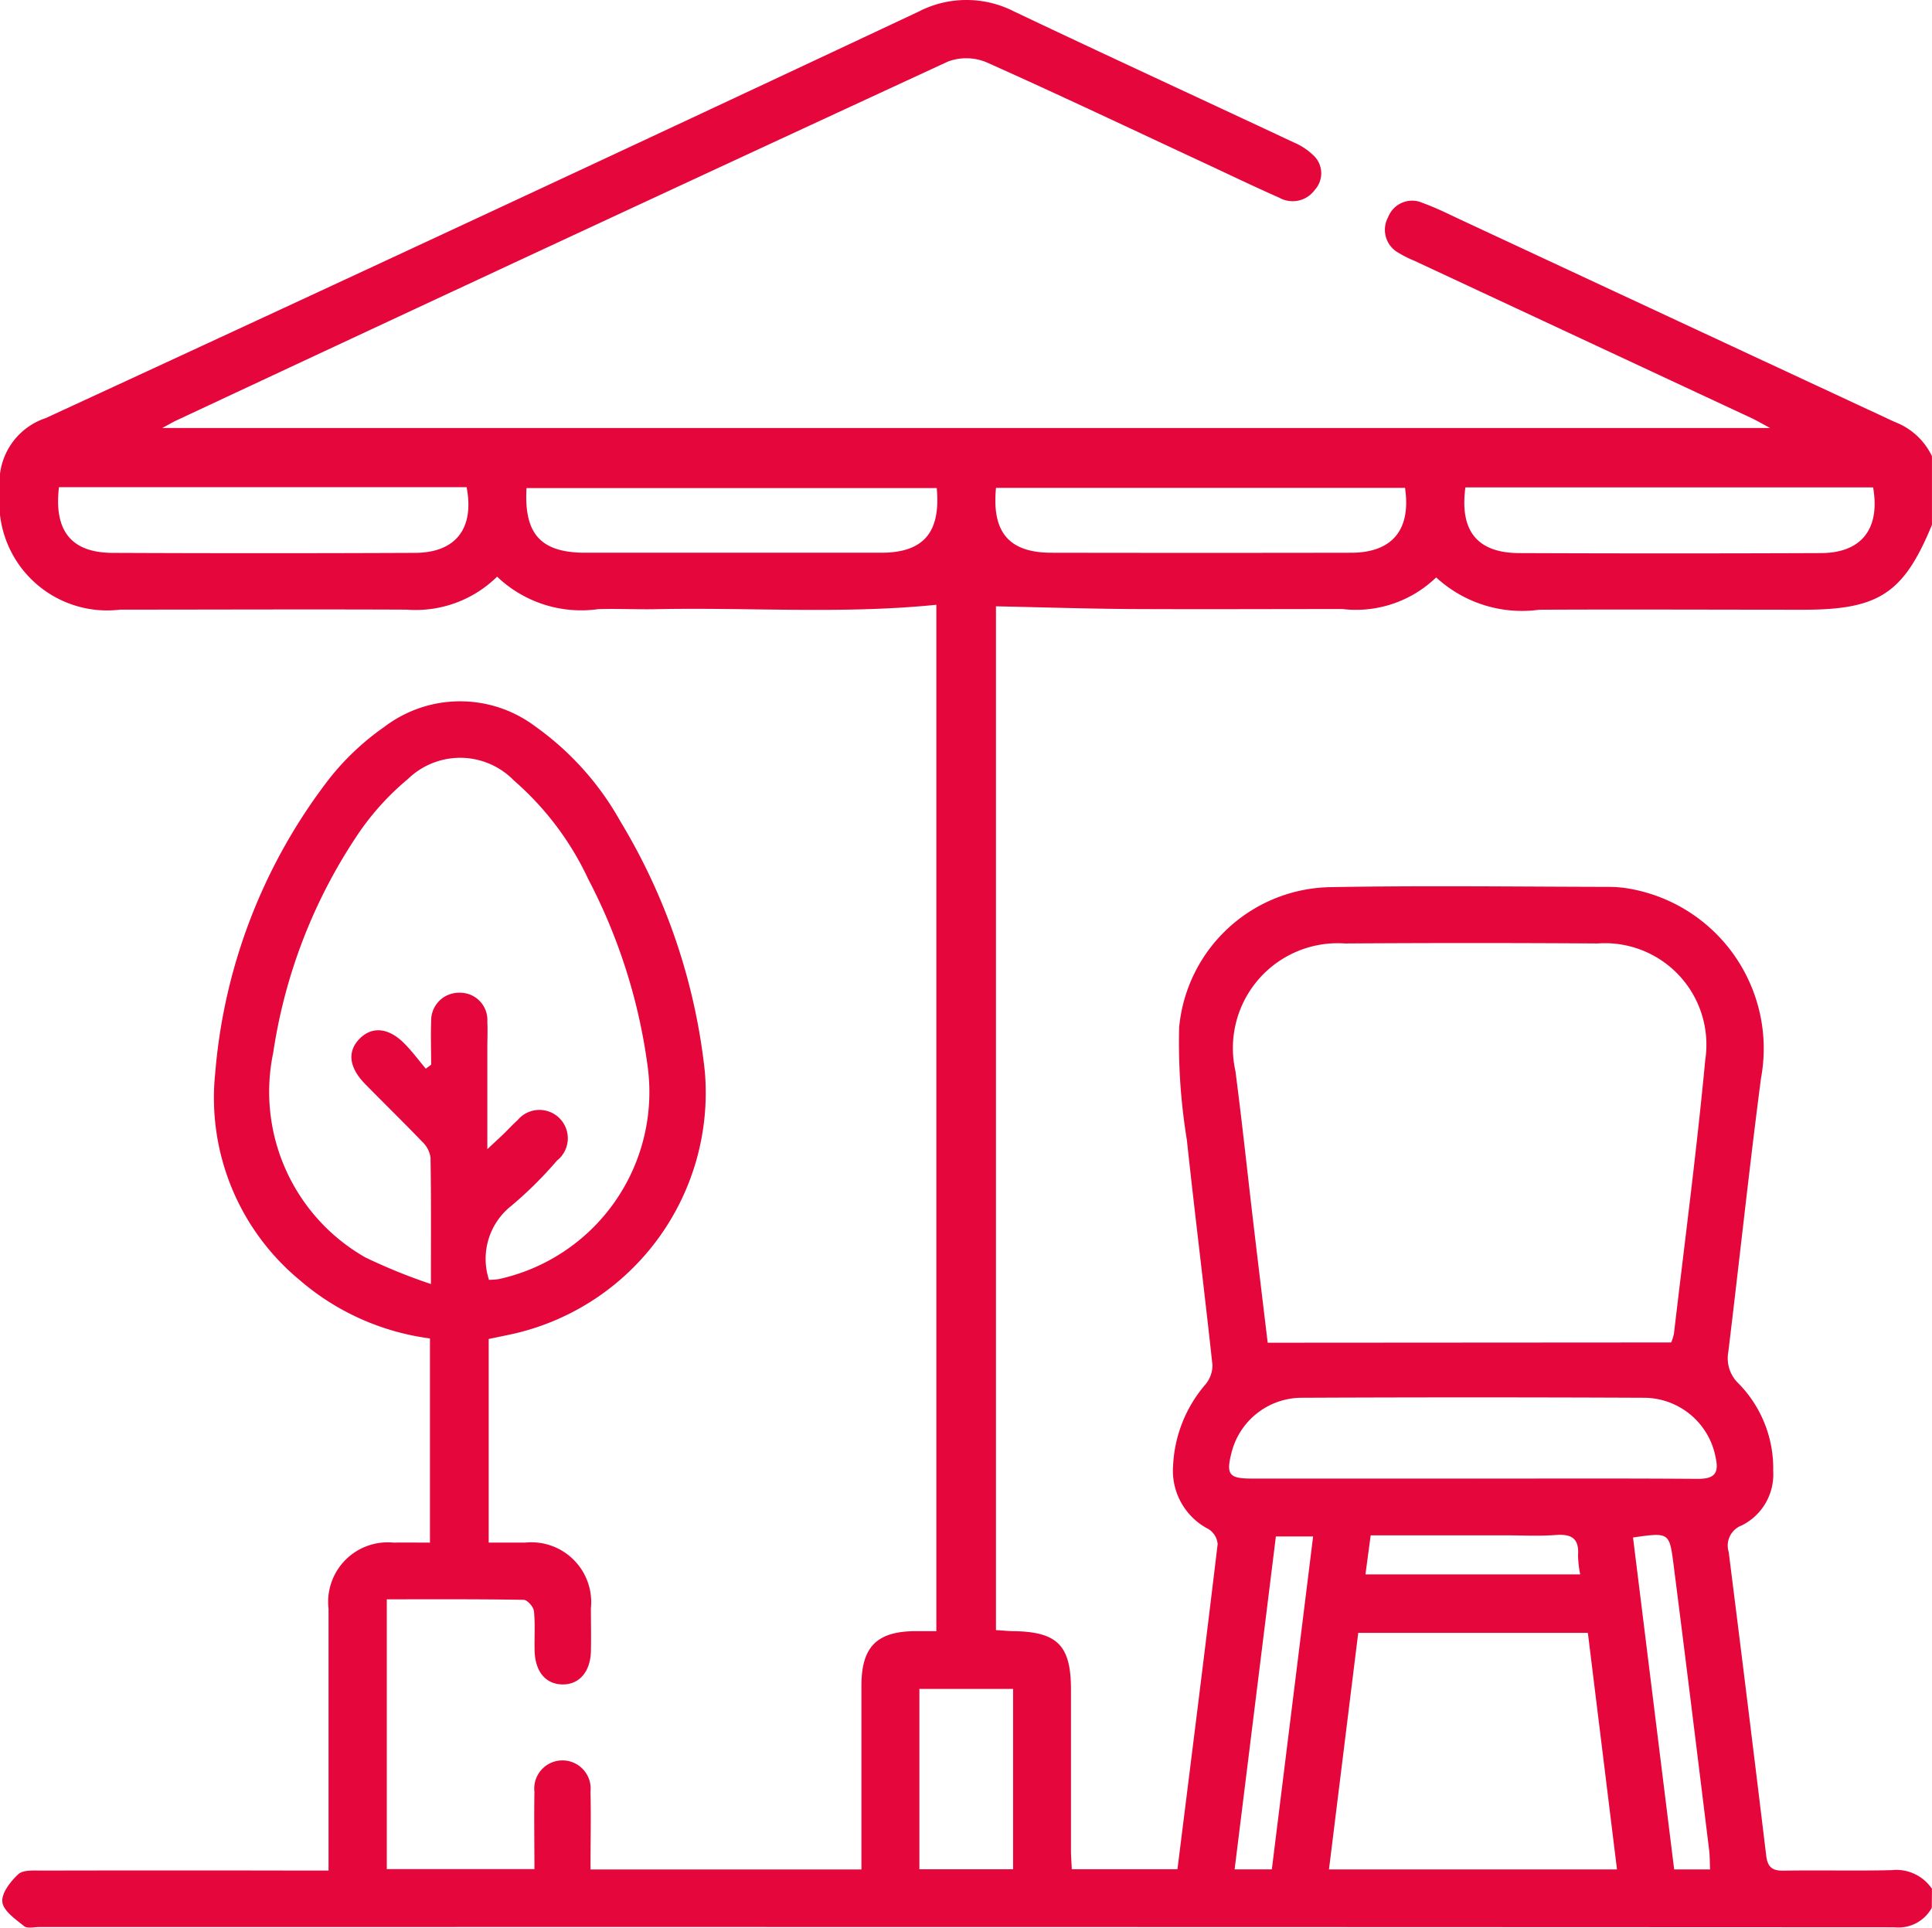 <svg id="Groupe_318" data-name="Groupe 318" xmlns="http://www.w3.org/2000/svg" xmlns:xlink="http://www.w3.org/1999/xlink" width="44.104" height="44.008" viewBox="0 0 44.104 44.008">
  <defs>
    <clipPath id="clip-path">
      <rect id="Rectangle_103" data-name="Rectangle 103" width="44.103" height="44.008" fill="#e5063b"/>
    </clipPath>
  </defs>
  <g id="Groupe_317" data-name="Groupe 317" clip-path="url(#clip-path)">
    <path id="Tracé_993" data-name="Tracé 993" d="M44.1,43.553A.866.866,0,0,1,43.25,44Q22.071,43.99.891,43.994c-.115,0-.267.039-.337-.018-.2-.16-.474-.349-.5-.551s.188-.475.366-.639c.111-.1.353-.081.537-.081q3.013-.007,6.027,0H7.5v-.5q0-2.739,0-5.478a1.359,1.359,0,0,1,1.483-1.509c.269-.005.538,0,.832,0V30.556a5.679,5.679,0,0,1-2.981-1.338A5.4,5.4,0,0,1,4.913,24.5a12.678,12.678,0,0,1,2.612-6.732,5.9,5.9,0,0,1,1.248-1.173,2.855,2.855,0,0,1,3.453-.006,6.609,6.609,0,0,1,1.938,2.166,13.891,13.891,0,0,1,1.926,5.707,5.645,5.645,0,0,1-4.334,5.98c-.194.044-.388.082-.6.127v4.648c.281,0,.56,0,.839,0a1.366,1.366,0,0,1,1.494,1.5c0,.331.008.662,0,.992-.015.466-.275.755-.655.746s-.618-.292-.63-.772c-.008-.3.016-.606-.015-.9-.01-.1-.15-.257-.232-.259-1.031-.018-2.062-.012-3.127-.012v6.16H12.2c0-.6-.01-1.18,0-1.764a.644.644,0,1,1,1.28-.006c.014.586,0,1.173,0,1.778h6.185V40.293c0-.6,0-1.208,0-1.812,0-.882.351-1.234,1.218-1.242.154,0,.308,0,.492,0V13.807c-2.132.216-4.262.057-6.387.1-.445.01-.89-.015-1.334,0a2.78,2.78,0,0,1-2.306-.742,2.649,2.649,0,0,1-2.062.753c-2.181-.01-4.362,0-6.543,0A2.462,2.462,0,0,1,0,11.195a1.54,1.54,0,0,1,1.044-1.65Q11.019,4.943,20.961.27A2.383,2.383,0,0,1,23.142.258c2.122,1.01,4.258,1.991,6.385,2.99a1.47,1.47,0,0,1,.489.332.56.56,0,0,1,0,.753.624.624,0,0,1-.812.181c-.564-.249-1.119-.516-1.678-.777C25.86,2.962,24.2,2.173,22.529,1.426a1.2,1.2,0,0,0-.886-.022Q12.823,5.481,4.024,9.6c-.076.036-.149.079-.32.171H40.409c-.188-.1-.3-.167-.417-.222l-7.714-3.6a2.332,2.332,0,0,1-.345-.173.6.6,0,0,1-.243-.821.586.586,0,0,1,.791-.32c.3.108.579.248.865.382q4.948,2.308,9.9,4.613a1.55,1.55,0,0,1,.86.791v1.553c-.645,1.571-1.212,1.946-2.939,1.946-2.009,0-4.018-.01-6.027,0a2.891,2.891,0,0,1-2.355-.738,2.635,2.635,0,0,1-2.142.722c-1.607,0-3.214.008-4.822,0-1.022-.007-2.044-.04-3.085-.062V37.215c.151.009.276.022.4.024,1,.014,1.311.325,1.312,1.322q0,1.833,0,3.666c0,.151.013.3.019.447h2.412c.312-2.492.623-4.957.918-7.425a.451.451,0,0,0-.207-.339,1.5,1.5,0,0,1-.81-1.456,3.051,3.051,0,0,1,.736-1.845.683.683,0,0,0,.162-.445c-.185-1.714-.4-3.425-.584-5.139a13.729,13.729,0,0,1-.176-2.572,3.529,3.529,0,0,1,3.479-3.2c2.109-.038,4.218-.01,6.328-.006a2.794,2.794,0,0,1,.555.057A3.706,3.706,0,0,1,40.2,24.618c-.271,2.08-.493,4.166-.746,6.248a.794.794,0,0,0,.24.725,2.767,2.767,0,0,1,.785,1.993,1.3,1.3,0,0,1-.716,1.24.492.492,0,0,0-.3.608q.437,3.464.856,6.929c.033.278.147.351.411.346.818-.015,1.636.008,2.454-.012a.981.981,0,0,1,.919.426ZM38.151,30.648a1.213,1.213,0,0,0,.062-.2c.244-2.083.518-4.163.715-6.251a2.317,2.317,0,0,0-2.458-2.658q-2.884-.019-5.768,0a2.394,2.394,0,0,0-2.5,2.91c.151,1.154.273,2.311.409,3.467.109.923.221,1.845.328,2.738Zm-26.977-1.43a1.592,1.592,0,0,0,.211-.016,4.372,4.372,0,0,0,3.407-4.8,12.883,12.883,0,0,0-1.362-4.329,6.782,6.782,0,0,0-1.7-2.256,1.711,1.711,0,0,0-2.418-.032,6.035,6.035,0,0,0-1.1,1.2,12.137,12.137,0,0,0-1.975,5.049,4.352,4.352,0,0,0,2.1,4.671,12.794,12.794,0,0,0,1.5.609c0-1.053.007-1.972-.009-2.89a.615.615,0,0,0-.189-.358c-.427-.445-.87-.876-1.3-1.315-.378-.383-.418-.756-.119-1.048.284-.277.657-.239,1.014.123.175.177.325.38.486.572l.123-.092c0-.327-.013-.655,0-.981a.634.634,0,0,1,.646-.661.623.623,0,0,1,.636.664c.01.2,0,.4,0,.6,0,.738,0,1.476,0,2.307.181-.169.284-.263.384-.36s.2-.208.305-.3a.648.648,0,1,1,.9.922,9.066,9.066,0,0,1-1.039,1.03,1.541,1.541,0,0,0-.512,1.692m25.074,8.059H31.006l-.668,5.4h6.575l-.665-5.4M33.6,33.756c1.721,0,3.443-.007,5.164.006.38,0,.481-.134.4-.491a1.669,1.669,0,0,0-1.613-1.36q-3.938-.018-7.875,0a1.657,1.657,0,0,0-1.564,1.258c-.125.492-.055.586.452.586q2.517,0,5.035,0m-.147-22.628c-.133.994.27,1.494,1.224,1.5q3.442.014,6.884,0c.936,0,1.364-.554,1.2-1.5ZM1.346,11.122c-.118,1,.283,1.5,1.234,1.5q3.442.015,6.884,0c.941,0,1.369-.557,1.188-1.5Zm20.038.021H12.019c-.06,1.054.331,1.475,1.341,1.476q3.377,0,6.753,0c.967,0,1.365-.459,1.271-1.475m10.691-.006H22.737c-.1,1.017.3,1.48,1.265,1.481q3.42.006,6.839,0c.941,0,1.375-.524,1.233-1.481M23.127,38.558H20.988v4.117h2.139Zm5.907,4.119.942-7.6h-.85l-.942,7.6ZM37.279,35.1l.939,7.578h.82c-.008-.166-.005-.308-.022-.447-.269-2.179-.536-4.359-.815-6.536-.091-.713-.106-.711-.921-.595m-6.107.843h4.9a2.444,2.444,0,0,1-.049-.438c.028-.39-.157-.489-.516-.461-.384.029-.772.007-1.158.007H31.29l-.119.892" transform="translate(0 0)" fill="#e5063b"/>
  </g>
</svg>
